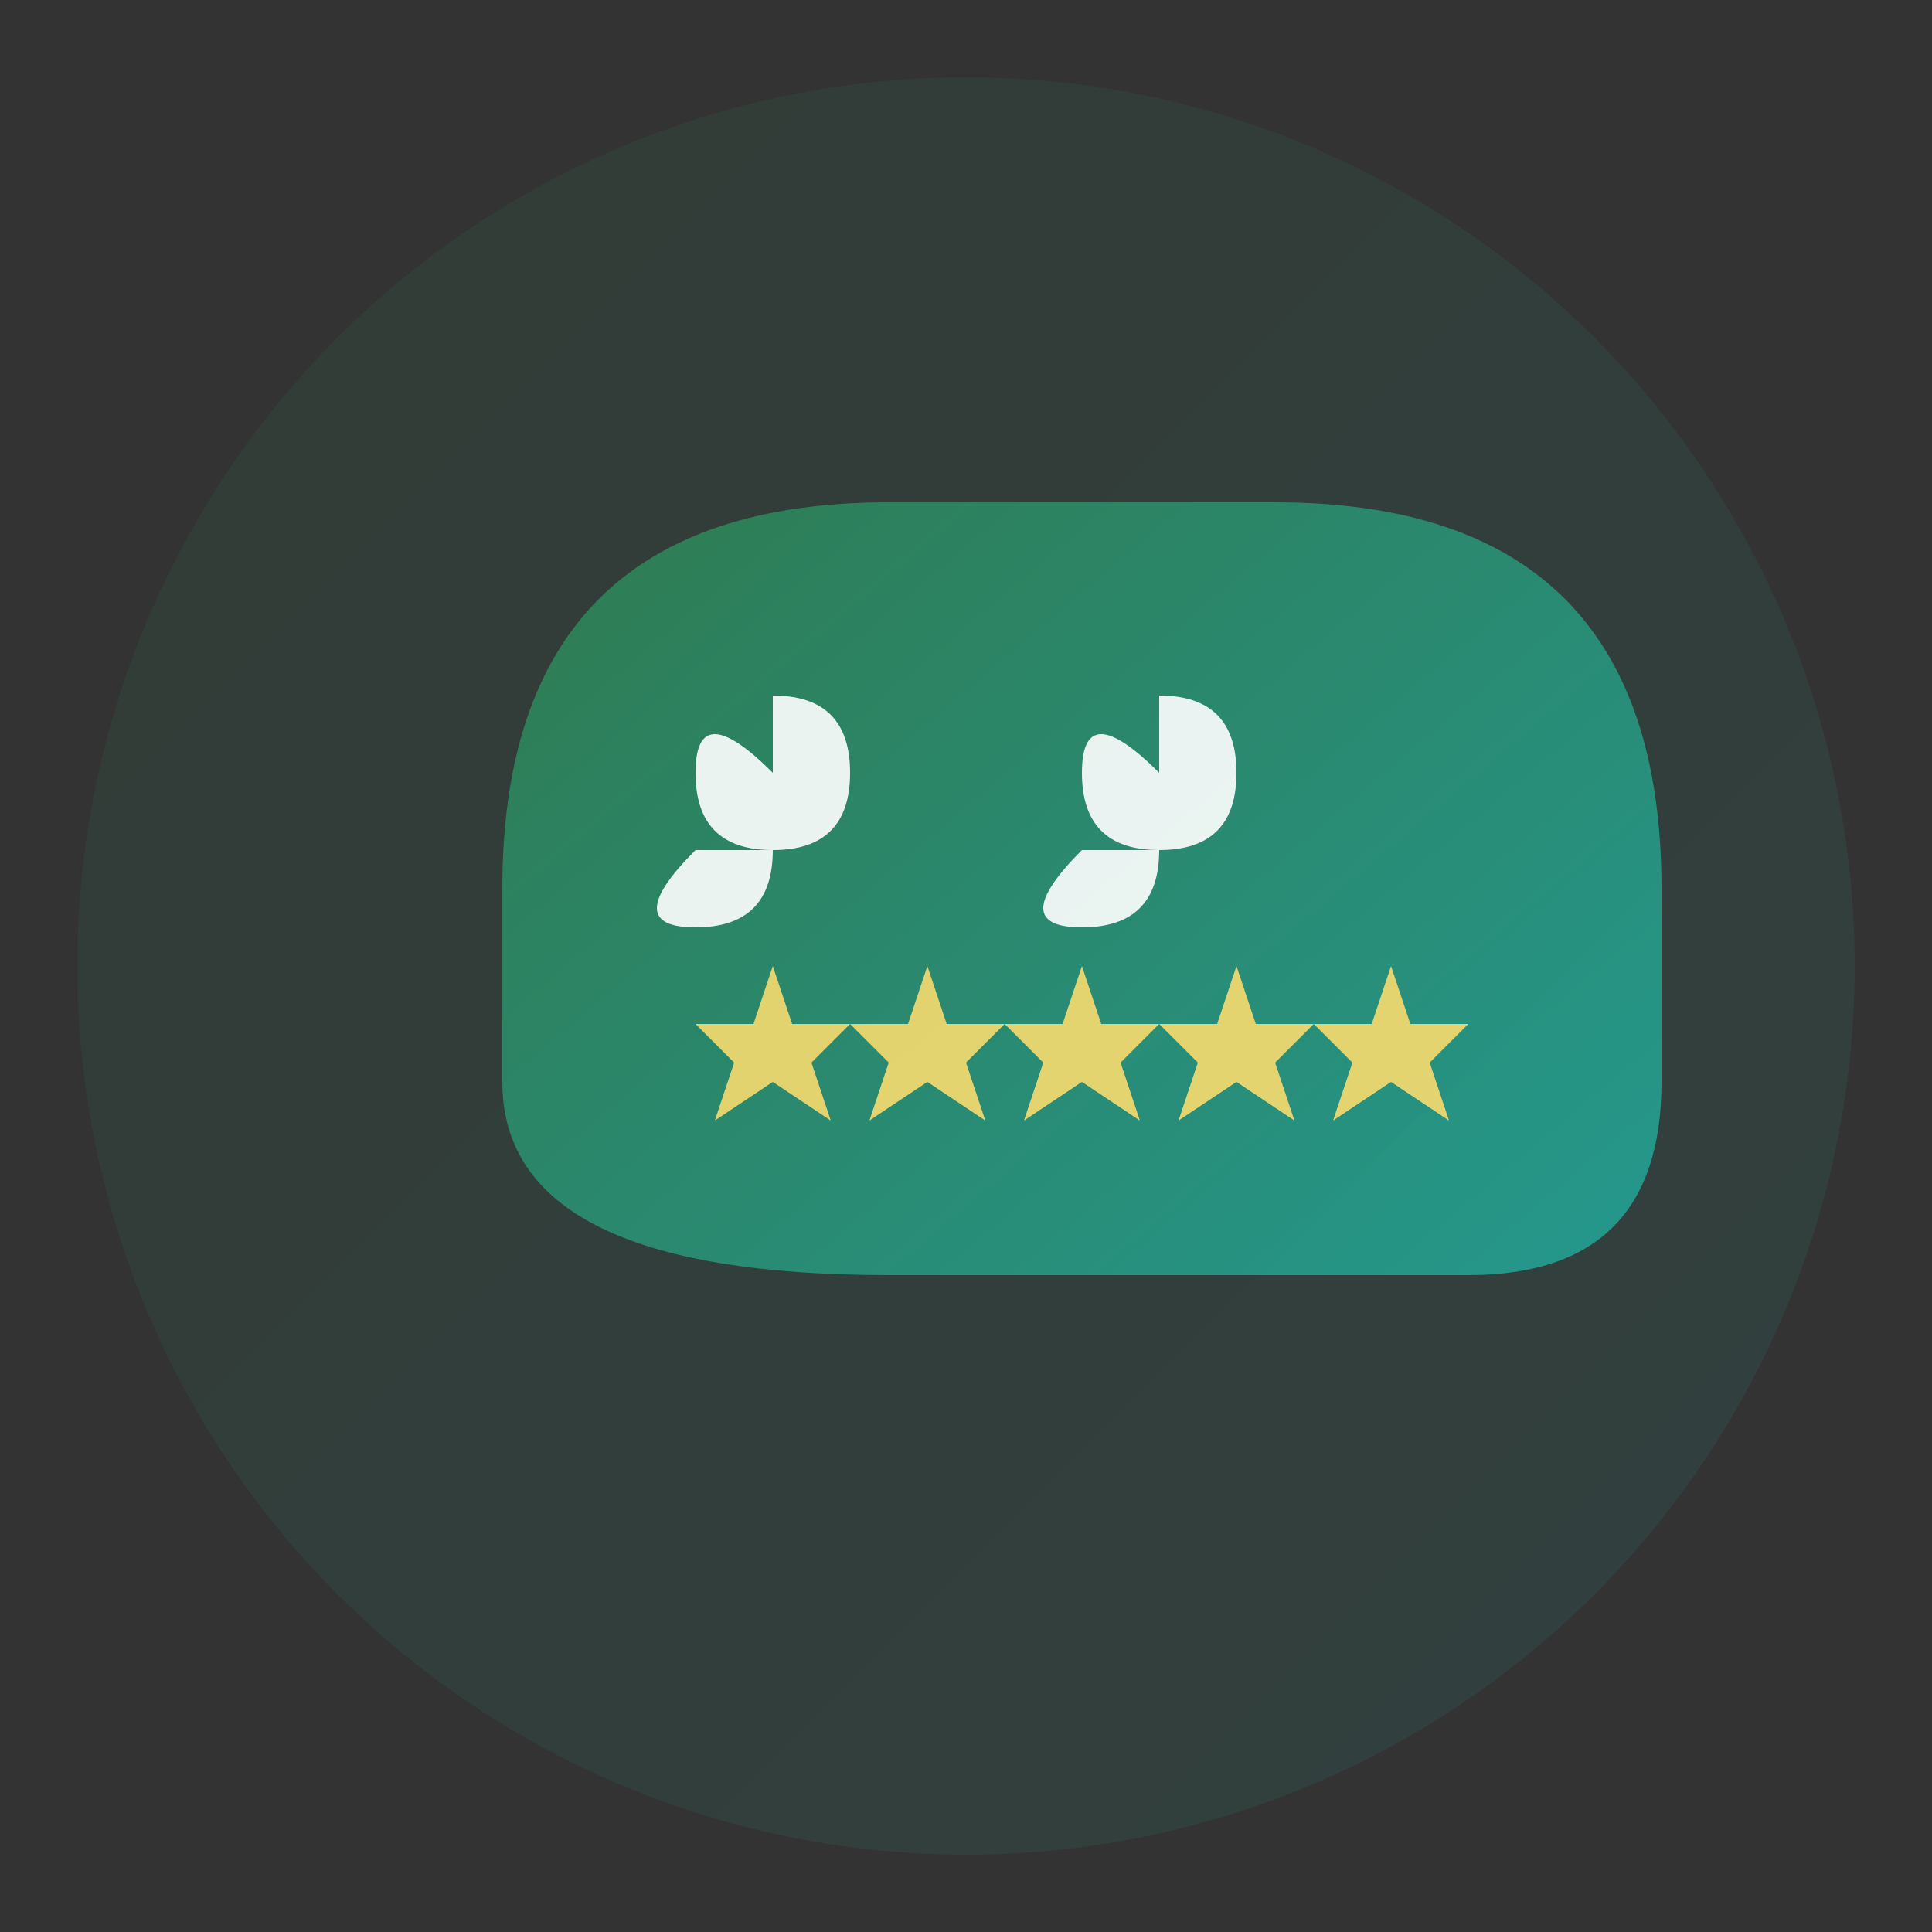 <svg xmlns="http://www.w3.org/2000/svg" viewBox="0 0 50 50" width="50" height="50">
  <rect x="0" y="0" width="50" height="50" fill="#333333" stroke="none"/>
  <defs>
    <linearGradient id="testimonialGradient" x1="0%" y1="0%" x2="100%" y2="100%">
      <stop offset="0%" style="stop-color:#2E8B57;stop-opacity:1" />
      <stop offset="100%" style="stop-color:#20B2AA;stop-opacity:1" />
    </linearGradient>
  </defs>
  
  <!-- Background circle -->
  <circle cx="25" cy="25" r="23" fill="url(#testimonialGradient)" opacity="0.1"/>
  
  <!-- Quote bubble -->
  <g transform="translate(8,8)">
    <!-- Main quote bubble -->
    <path d="M5 15 Q5 5 15 5 L25 5 Q35 5 35 15 L35 20 Q35 25 30 25 L15 25 L10 30 L15 25 Q5 25 5 20 Z" 
          fill="url(#testimonialGradient)" opacity="0.8"/>
    
    <!-- Quote marks -->
    <g fill="#ffffff" opacity="0.9">
      <!-- Left quote -->
      <path d="M12 12 Q10 10 10 12 Q10 14 12 14 Q14 14 14 12 Q14 10 12 10 Z"/>
      <path d="M10 14 Q8 16 10 16 Q12 16 12 14"/>
      
      <!-- Right quote -->
      <path d="M22 12 Q20 10 20 12 Q20 14 22 14 Q24 14 24 12 Q24 10 22 10 Z"/>
      <path d="M20 14 Q18 16 20 16 Q22 16 22 14"/>
    </g>
    
    <!-- Stars rating -->
    <g fill="#F7DC6F" opacity="0.9" transform="translate(12,17)">
      <path d="M0 0 L1 3 L4 3 L2 5 L3 8 L0 6 L-3 8 L-2 5 L-4 3 L-1 3 Z" transform="scale(0.5)"/>
      <path d="M0 0 L1 3 L4 3 L2 5 L3 8 L0 6 L-3 8 L-2 5 L-4 3 L-1 3 Z" transform="translate(4,0) scale(0.5)"/>
      <path d="M0 0 L1 3 L4 3 L2 5 L3 8 L0 6 L-3 8 L-2 5 L-4 3 L-1 3 Z" transform="translate(8,0) scale(0.5)"/>
      <path d="M0 0 L1 3 L4 3 L2 5 L3 8 L0 6 L-3 8 L-2 5 L-4 3 L-1 3 Z" transform="translate(12,0) scale(0.5)"/>
      <path d="M0 0 L1 3 L4 3 L2 5 L3 8 L0 6 L-3 8 L-2 5 L-4 3 L-1 3 Z" transform="translate(16,0) scale(0.5)"/>
    </g>
  </g>
</svg>
